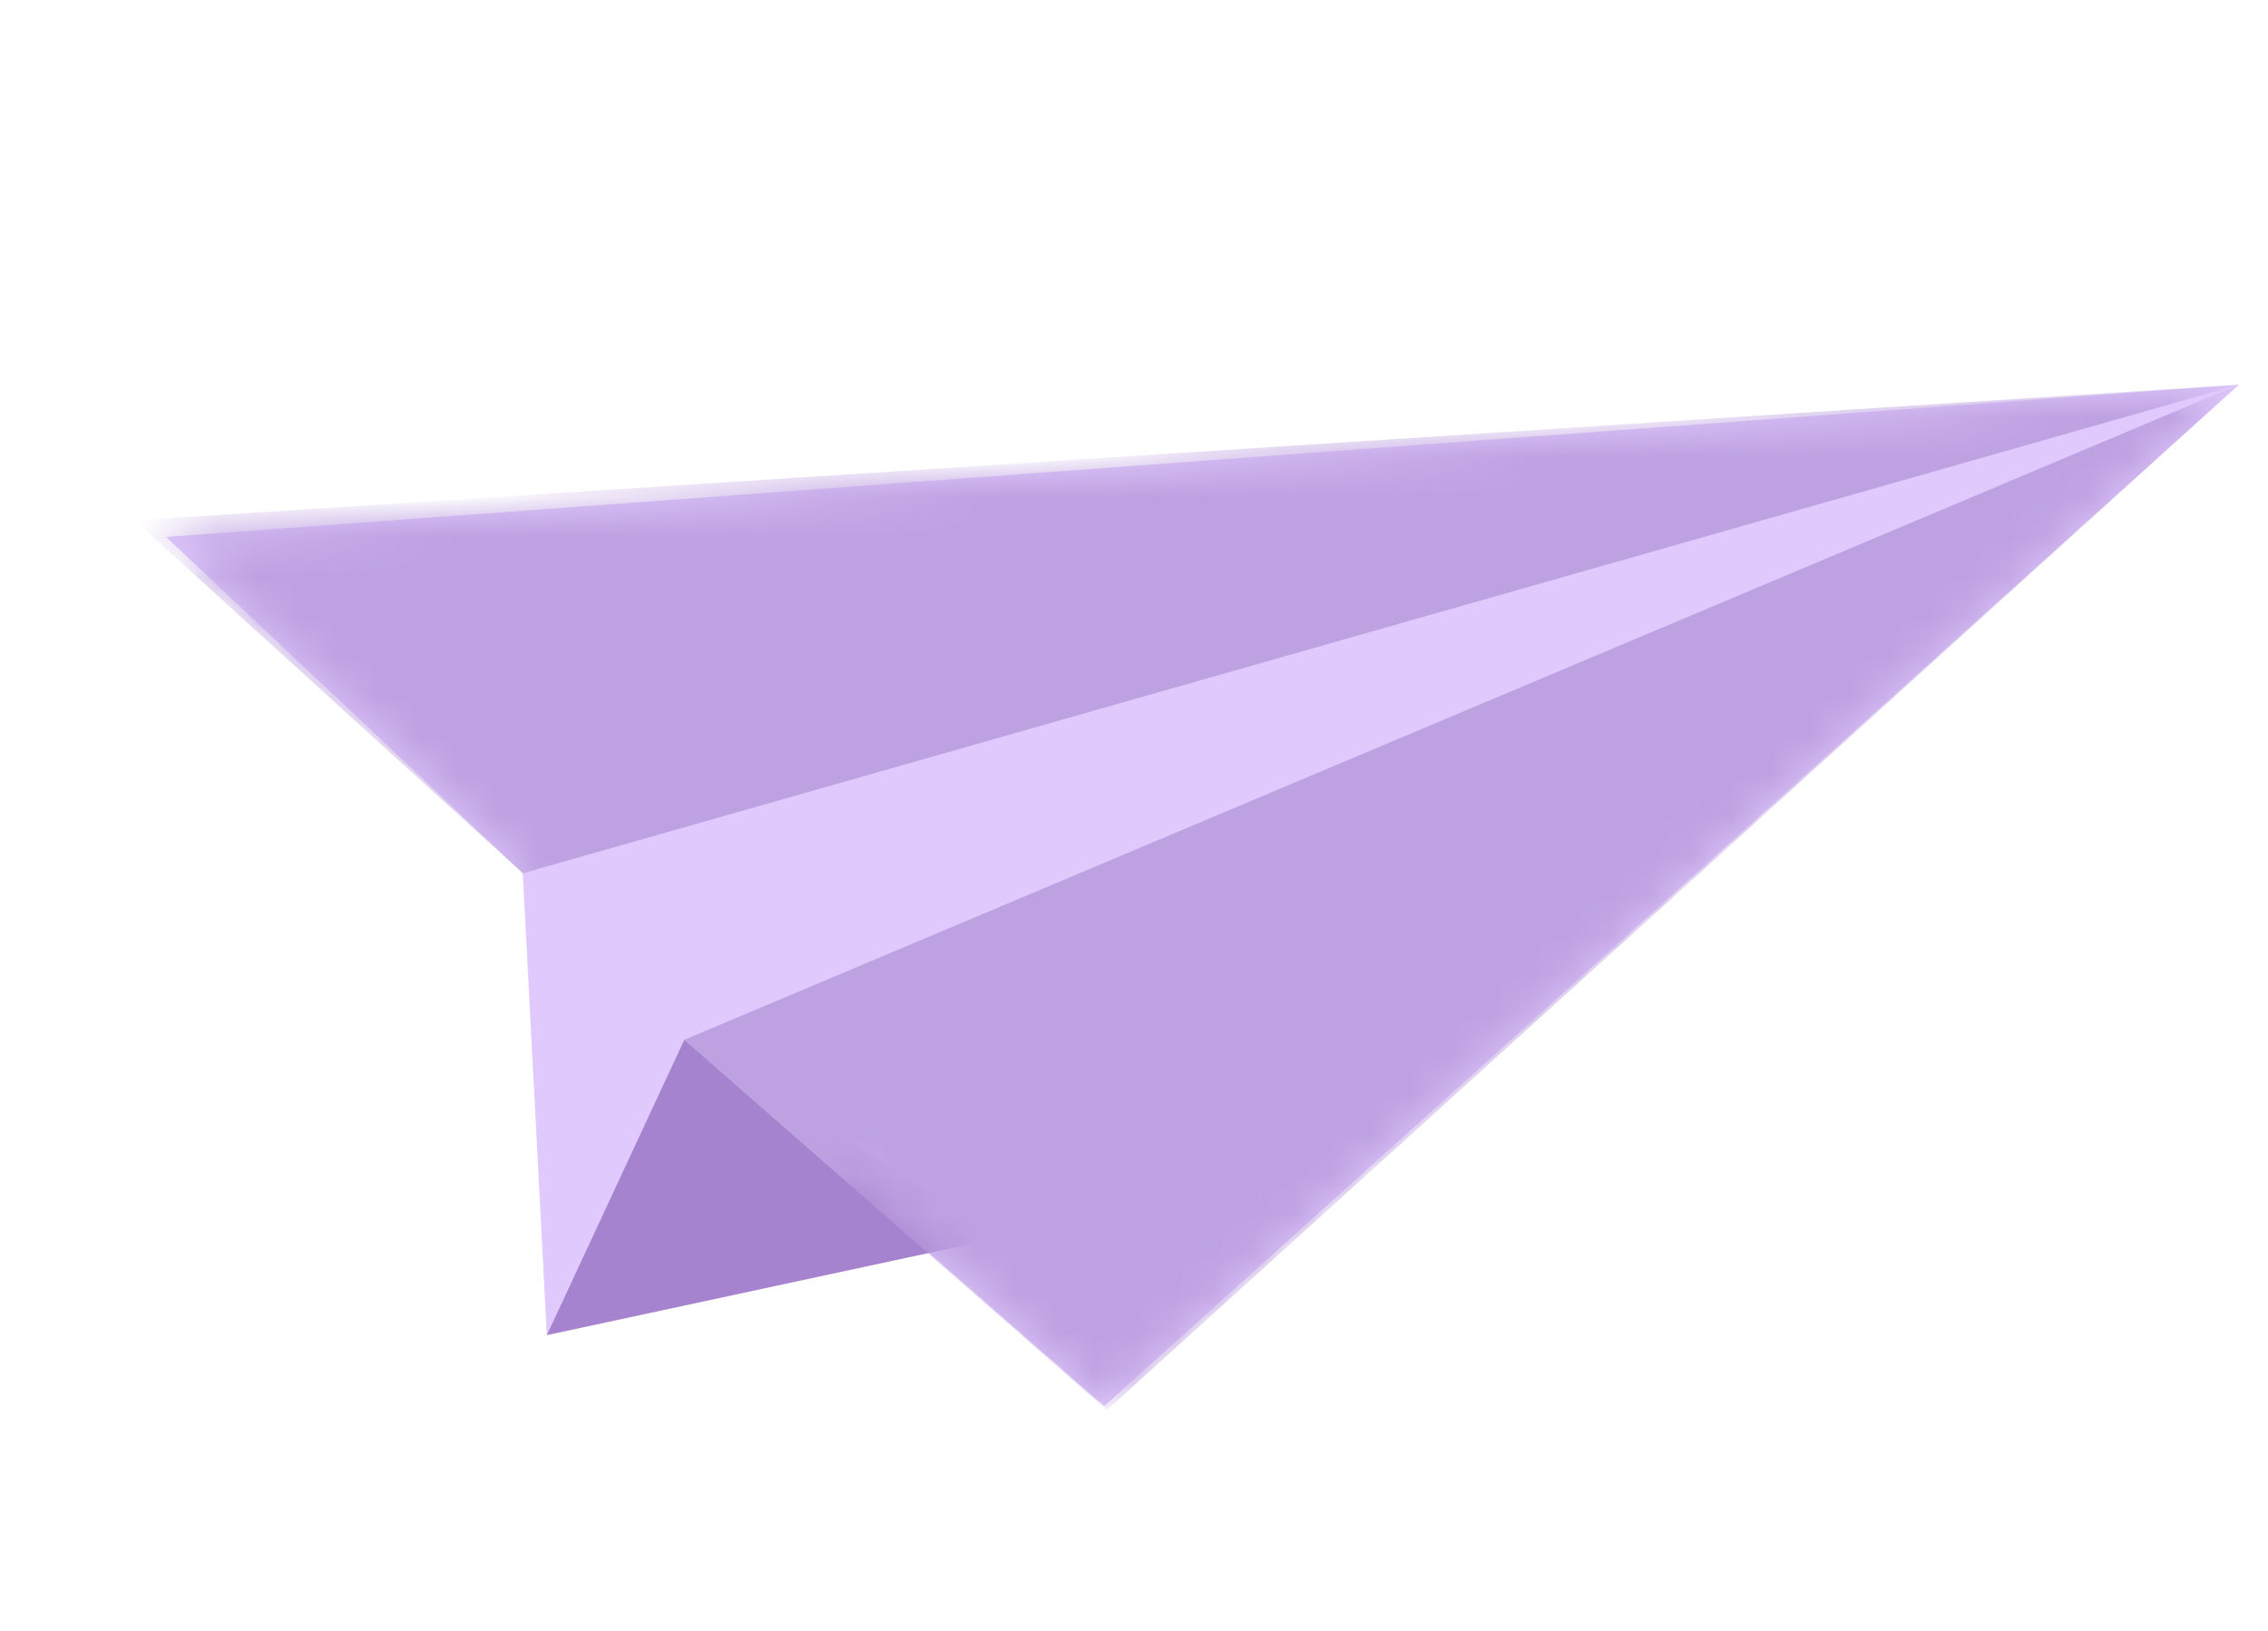 <svg width="57" height="41" viewBox="0 0 57 41" fill="none" xmlns="http://www.w3.org/2000/svg">
<path d="M13.139 21.95L4.174 13.496L56.271 9.667L27.755 35.338L21.214 29.621L13.743 33.556L13.139 21.95Z" fill="#E0C9FC"/>
<path d="M13.744 33.558L17.196 26.139L25.191 31.096L13.744 33.558Z" fill="#A683CF"/>
<mask id="mask0_3050_4596" style="mask-type:alpha" maskUnits="userSpaceOnUse" x="4" y="9" width="53" height="27">
<path d="M13.139 21.95L4.174 13.496L56.271 9.667L27.755 35.338L21.214 29.621L13.743 33.556L13.139 21.95Z" fill="#C9E3F2"/>
</mask>
<g mask="url(#mask0_3050_4596)">
<path fill-rule="evenodd" clip-rule="evenodd" d="M27.822 35.437L17.195 26.136L56.267 9.667L13.14 21.949L3.385 13.08L56.27 9.666L56.271 9.666L56.27 9.666L56.272 9.666L56.27 9.666L27.822 35.437Z" fill="#BEA1E1"/>
</g>
</svg>
